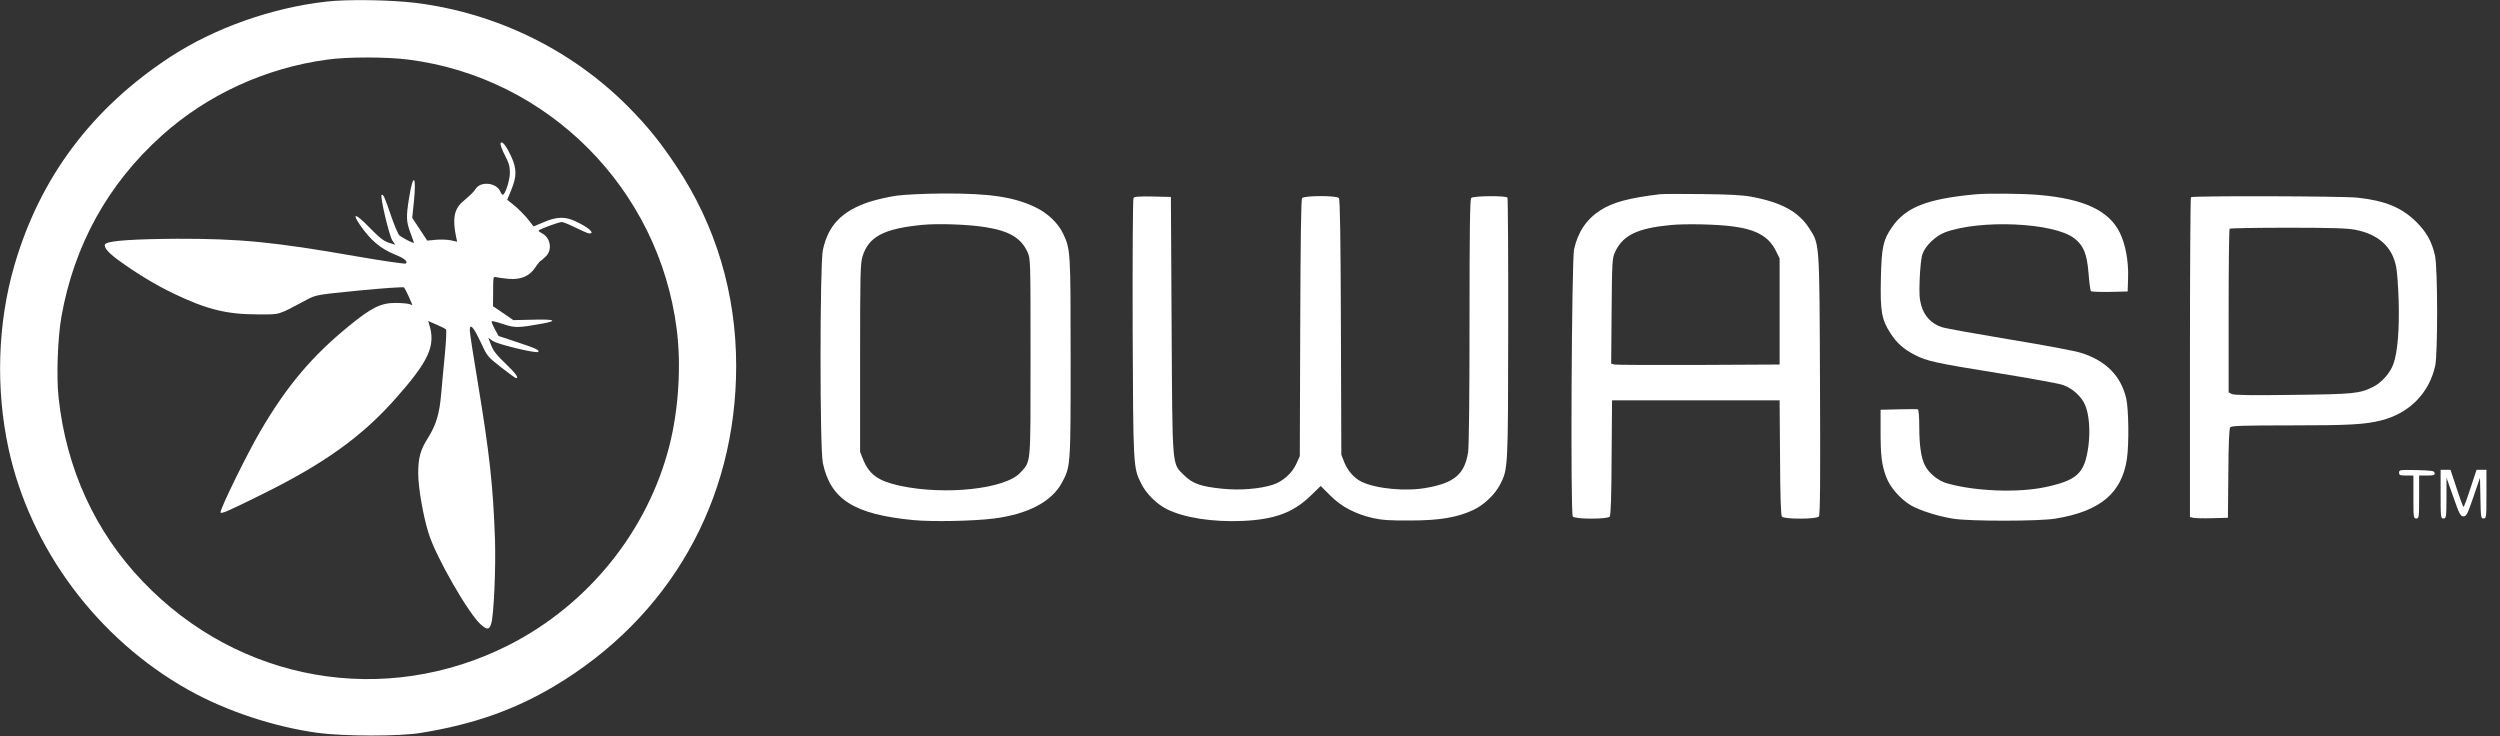 <svg width="163" height="48" viewBox="0 0 163 48" fill="none" xmlns="http://www.w3.org/2000/svg">
<rect x="0" y="0" width="163" height="48" fill="#333333" stroke="none"/>
<g clip-path="url(#clip0_15741_4959)">
<path d="M21.291 0.103C17.724 0.504 14.007 1.821 11.122 3.698C5.995 7.051 2.596 11.58 0.933 17.323C-0.159 21.086 -0.29 25.345 0.56 29.267C1.979 35.785 6.368 41.668 12.289 44.984C14.736 46.356 17.864 47.393 20.731 47.785C22.431 48.009 26.035 48.019 27.436 47.785C30.845 47.234 33.497 46.3 36.102 44.76C43.676 40.258 47.999 32.657 47.999 23.851C47.999 19.135 46.664 14.68 44.096 10.833C43.013 9.208 42.219 8.237 40.949 6.948C37.26 3.24 32.348 0.84 27.09 0.187C25.456 -0.009 22.673 -0.056 21.291 0.103ZM26.633 3.885C35.747 5.052 42.966 12.318 44.124 21.479C44.423 23.813 44.245 26.68 43.657 29.015C42.247 34.599 38.371 39.418 33.17 42.061C25.101 46.142 15.595 44.489 9.31 37.914C6.2 34.674 4.314 30.546 3.819 25.914C3.669 24.532 3.763 22.02 4.006 20.638C4.837 15.969 7.05 11.981 10.543 8.844C13.512 6.173 17.322 4.426 21.347 3.885C22.655 3.698 25.232 3.707 26.633 3.885Z" fill="white"/>
<path d="M32.638 9.339C32.61 9.423 32.732 9.768 32.918 10.123C33.18 10.618 33.245 10.861 33.245 11.262C33.245 11.757 32.937 12.7 32.778 12.7C32.741 12.7 32.666 12.598 32.61 12.467C32.358 11.916 31.368 11.804 31.032 12.29C30.845 12.56 30.752 12.644 30.192 13.13C29.603 13.625 29.491 14.251 29.743 15.474L29.809 15.763L29.407 15.67C29.183 15.623 28.735 15.605 28.427 15.633L27.857 15.689L27.371 14.951L26.876 14.204L26.988 13.13C27.166 11.402 26.932 11.244 26.671 12.915C26.475 14.139 26.484 14.437 26.755 15.166C26.886 15.511 26.988 15.81 26.988 15.829C26.988 15.903 26.223 15.502 26.036 15.343C25.952 15.259 25.709 14.69 25.494 14.064C25.093 12.868 24.981 12.616 24.878 12.719C24.775 12.831 25.382 15.399 25.588 15.689L25.774 15.96L25.513 15.876C25.037 15.745 24.831 15.595 24.019 14.764C23.197 13.924 22.926 13.858 23.449 14.633C24.168 15.679 24.812 16.221 25.793 16.613C26.363 16.847 26.605 17.043 26.465 17.183C26.419 17.22 25.027 17.024 23.253 16.716C17.799 15.763 15.614 15.558 11.533 15.567C8.75 15.586 7.219 15.689 6.911 15.876C6.677 16.016 6.957 16.398 7.676 16.931C8.89 17.818 10.16 18.584 11.328 19.144C13.494 20.18 14.783 20.498 16.809 20.498C18.322 20.498 18.042 20.582 19.994 19.546C20.619 19.219 20.619 19.219 23.44 18.939C24.999 18.789 26.297 18.696 26.344 18.742C26.381 18.78 26.531 19.06 26.662 19.359L26.895 19.9L26.69 19.826C26.568 19.788 26.157 19.751 25.774 19.751C24.84 19.751 24.215 20.059 22.786 21.227C20.339 23.216 18.705 25.158 16.977 28.109C16.137 29.538 14.381 33.114 14.381 33.395C14.381 33.544 14.83 33.348 17.183 32.181C21.142 30.219 23.58 28.473 25.756 26.026C27.978 23.524 28.427 22.534 27.978 21.133L27.913 20.928L28.454 21.161C28.753 21.292 29.034 21.432 29.08 21.479C29.118 21.516 29.09 22.235 29.006 23.085C28.922 23.916 28.819 25.102 28.763 25.709C28.651 26.988 28.436 27.698 27.913 28.538C27.409 29.332 27.268 29.837 27.268 30.864C27.268 31.779 27.586 33.637 27.95 34.786C28.417 36.308 30.593 40.09 31.378 40.744C31.77 41.08 31.91 41.062 32.031 40.651C32.199 40.072 32.33 37.055 32.274 35.206C32.153 31.676 31.919 29.566 31.135 24.84C30.855 23.169 30.63 21.693 30.63 21.544C30.63 21.049 30.864 21.301 31.322 22.272C31.77 23.244 31.779 23.244 32.675 23.953C33.17 24.336 33.6 24.654 33.647 24.654C33.852 24.654 33.628 24.346 32.956 23.701C32.386 23.16 32.162 22.879 32.022 22.506L31.835 22.02L32.125 22.226C32.433 22.45 34.964 23.057 35.085 22.945C35.197 22.833 34.964 22.721 33.693 22.3L32.508 21.908L32.255 21.451C32.125 21.208 32.031 20.974 32.059 20.946C32.087 20.918 32.433 21.002 32.816 21.133C33.572 21.385 33.778 21.385 35.374 21.096C36.402 20.909 36.159 20.806 34.767 20.844L33.469 20.872L32.806 20.414L32.143 19.966L32.153 18.985C32.153 18.042 32.162 18.014 32.349 18.07C32.461 18.098 32.825 18.154 33.17 18.182C33.964 18.247 34.534 18.005 34.907 17.426C35.047 17.22 35.197 17.024 35.253 17.005C35.3 16.987 35.458 16.847 35.599 16.707C36.019 16.286 35.897 15.511 35.356 15.222C35.225 15.156 35.113 15.072 35.113 15.044C35.113 14.96 36.43 14.475 36.635 14.475C36.719 14.475 37.13 14.643 37.541 14.848C37.952 15.054 38.344 15.222 38.428 15.222C38.82 15.222 38.363 14.82 37.522 14.428C36.84 14.111 36.299 14.12 35.458 14.484L34.786 14.764L34.553 14.456C34.272 14.082 33.768 13.569 33.367 13.261L33.068 13.027L33.339 12.373C33.693 11.514 33.693 11.001 33.348 10.244C33.012 9.507 32.722 9.133 32.638 9.339Z" fill="white"/>
<path d="M58.468 12.756C57.936 12.831 57.124 13.018 56.666 13.167C54.882 13.765 53.995 14.69 53.65 16.305C53.453 17.248 53.444 29.248 53.65 30.192C54.154 32.563 55.685 33.535 59.533 33.908C60.766 34.03 63.502 33.974 64.809 33.806C67.013 33.525 68.563 32.713 69.226 31.489C69.805 30.416 69.805 30.472 69.805 23.346C69.805 16.38 69.796 16.258 69.32 15.241C68.993 14.549 68.302 13.886 67.489 13.504C66.107 12.841 64.538 12.607 61.541 12.616C60.299 12.626 59.038 12.682 58.468 12.756ZM64.249 14.811C65.799 15.054 66.565 15.511 66.985 16.417C67.191 16.856 67.191 16.865 67.191 23.3C67.191 30.49 67.228 30.033 66.527 30.817C65.556 31.882 61.615 32.311 58.655 31.667C57.264 31.359 56.685 30.948 56.283 29.977L56.078 29.463V23.346C56.078 17.837 56.096 17.183 56.236 16.716C56.638 15.427 57.628 14.904 60.14 14.662C61.148 14.559 63.175 14.633 64.249 14.811Z" fill="white"/>
<path d="M108.233 12.663C106.216 12.906 105.161 13.186 104.348 13.709C103.433 14.297 102.882 15.128 102.63 16.249C102.471 16.987 102.387 33.478 102.546 33.675C102.695 33.861 104.797 33.861 104.955 33.684C105.021 33.591 105.067 32.386 105.077 29.827L105.105 26.101H110.568H116.031L116.059 29.827C116.068 32.386 116.115 33.591 116.18 33.684C116.339 33.861 118.44 33.861 118.59 33.675C118.674 33.572 118.692 31.461 118.664 25.102C118.627 15.651 118.646 15.95 117.955 14.876C117.263 13.802 116.152 13.195 114.21 12.831C113.64 12.719 112.734 12.672 110.988 12.654C109.653 12.635 108.411 12.644 108.233 12.663ZM112.996 14.764C114.49 14.96 115.302 15.418 115.751 16.286L116.031 16.847V20.302V23.767L110.755 23.794C107.85 23.804 105.385 23.794 105.263 23.767L105.049 23.71L105.077 20.283C105.105 17.043 105.114 16.837 105.301 16.436C105.805 15.334 106.767 14.876 108.943 14.671C109.933 14.577 111.997 14.624 112.996 14.764Z" fill="white"/>
<path d="M128.778 12.672C125.621 12.971 124.248 13.513 123.352 14.82C122.782 15.642 122.68 16.109 122.633 18.154C122.586 20.302 122.68 20.843 123.268 21.74C123.67 22.366 124.108 22.758 124.846 23.141C125.631 23.542 126.144 23.664 130.272 24.327C132.354 24.663 134.259 25.009 134.512 25.102C135.119 25.317 135.716 25.849 135.95 26.409C136.211 27.016 136.295 28.072 136.164 29.089C135.922 30.864 135.445 31.312 133.354 31.76C131.561 32.143 128.74 32.031 126.929 31.508C126.368 31.349 125.771 30.864 125.509 30.35C125.257 29.855 125.136 29.043 125.136 27.819C125.136 27.184 125.098 26.708 125.042 26.689C124.996 26.671 124.426 26.671 123.782 26.689L122.614 26.717V28.137C122.614 29.724 122.689 30.331 122.988 31.116C123.231 31.779 123.94 32.573 124.603 32.956C125.22 33.301 126.368 33.665 127.377 33.824C128.47 33.992 132.933 33.992 134.007 33.815C136.93 33.338 138.35 32.153 138.677 29.902C138.817 28.931 138.789 26.661 138.63 25.98C138.284 24.514 137.332 23.542 135.726 23.019C135.305 22.879 133.354 22.515 131.028 22.132C128.843 21.768 126.845 21.413 126.602 21.329C125.939 21.114 125.472 20.619 125.276 19.947C125.145 19.499 125.126 19.163 125.164 18.173C125.192 17.5 125.266 16.781 125.341 16.576C125.519 16.034 126.2 15.38 126.817 15.147C129.123 14.297 133.905 14.512 135.231 15.53C135.847 15.997 136.071 16.538 136.174 17.827C136.22 18.425 136.286 18.938 136.333 18.985C136.37 19.023 136.93 19.041 137.565 19.032L138.723 19.004L138.751 18.126C138.789 17.033 138.583 15.922 138.21 15.166C137.5 13.727 135.866 12.962 132.933 12.71C131.897 12.616 129.543 12.598 128.778 12.672Z" fill="white"/>
<path d="M73.905 12.906C73.858 12.971 73.84 16.791 73.849 21.385C73.886 30.416 73.886 30.481 74.391 31.499C74.708 32.162 75.39 32.844 76.062 33.189C77.192 33.759 79.06 34.048 81.012 33.964C83.113 33.871 84.327 33.423 85.475 32.302L86.111 31.686L86.736 32.311C87.465 33.04 88.352 33.507 89.51 33.777C90.098 33.908 90.621 33.946 91.938 33.936C93.852 33.936 95.029 33.74 96.065 33.245C96.766 32.918 97.475 32.237 97.821 31.564C98.325 30.565 98.325 30.537 98.335 21.404C98.344 16.772 98.316 12.934 98.288 12.887C98.204 12.747 96.065 12.766 95.925 12.906C95.841 12.99 95.813 14.904 95.813 20.965C95.813 25.98 95.776 29.117 95.72 29.5C95.486 30.91 94.842 31.471 93.058 31.798C91.695 32.059 89.715 31.872 88.763 31.405C88.296 31.172 87.885 30.714 87.661 30.173L87.455 29.65L87.427 21.348C87.409 15.521 87.371 12.999 87.296 12.915C87.156 12.738 85.046 12.747 84.897 12.915C84.831 13.009 84.794 15.511 84.775 21.395L84.747 29.743L84.523 30.238C84.243 30.855 83.645 31.387 83.001 31.602C82.142 31.882 80.806 31.984 79.676 31.863C78.294 31.723 77.752 31.527 77.211 30.994C76.398 30.182 76.445 30.714 76.389 21.198L76.342 12.841L75.156 12.812C74.279 12.794 73.961 12.822 73.905 12.906Z" fill="white"/>
<path d="M142.851 12.859C142.813 12.887 142.785 17.594 142.785 23.309V33.712L143 33.759C143.112 33.787 143.672 33.805 144.233 33.787L145.26 33.759L145.288 30.873C145.297 28.931 145.344 27.941 145.409 27.857C145.493 27.763 146.268 27.735 149.359 27.735C153.17 27.735 154.187 27.679 155.261 27.409C157.092 26.942 158.371 25.643 158.773 23.86C158.95 23.066 158.941 17.463 158.763 16.669C158.558 15.754 158.212 15.138 157.549 14.475C156.587 13.522 155.504 13.083 153.702 12.887C152.731 12.784 142.944 12.756 142.851 12.859ZM153.552 14.979C155.056 15.268 155.962 16.072 156.223 17.369C156.289 17.65 156.363 18.64 156.391 19.564C156.447 21.479 156.326 23.001 156.037 23.766C155.822 24.336 155.289 24.934 154.748 25.214C153.851 25.662 153.515 25.7 149.5 25.746C146.735 25.784 145.652 25.765 145.512 25.69L145.307 25.578V20.274C145.307 17.36 145.335 14.941 145.372 14.914C145.4 14.876 147.1 14.848 149.145 14.848C151.984 14.848 153.02 14.876 153.552 14.979Z" fill="white"/>
<path d="M156.42 30.817C156.42 30.976 156.476 31.004 156.887 31.004H157.354V32.405C157.354 33.74 157.363 33.805 157.541 33.805C157.718 33.805 157.727 33.74 157.727 32.405V31.004H158.25C158.689 31.004 158.764 30.976 158.736 30.836C158.708 30.696 158.568 30.677 157.559 30.649C156.467 30.63 156.42 30.63 156.42 30.817Z" fill="white"/>
<path d="M159.128 32.218C159.128 33.74 159.137 33.805 159.315 33.805C159.492 33.805 159.501 33.74 159.511 32.47V31.144L159.959 32.405C160.351 33.535 160.426 33.665 160.622 33.665C160.809 33.665 160.874 33.535 161.266 32.405L161.696 31.144L161.724 32.47C161.743 33.731 161.761 33.805 161.929 33.805C162.107 33.805 162.116 33.74 162.116 32.218V30.63H161.799H161.472L161.07 31.844C160.856 32.507 160.65 33.058 160.622 33.058C160.594 33.058 160.389 32.507 160.174 31.844L159.772 30.63H159.445H159.128V32.218Z" fill="white"/>
</g>
<defs>
<clipPath id="clip0_15741_4959">
<rect width="162.117" height="48" fill="white"/>
</clipPath>
</defs>
</svg>
